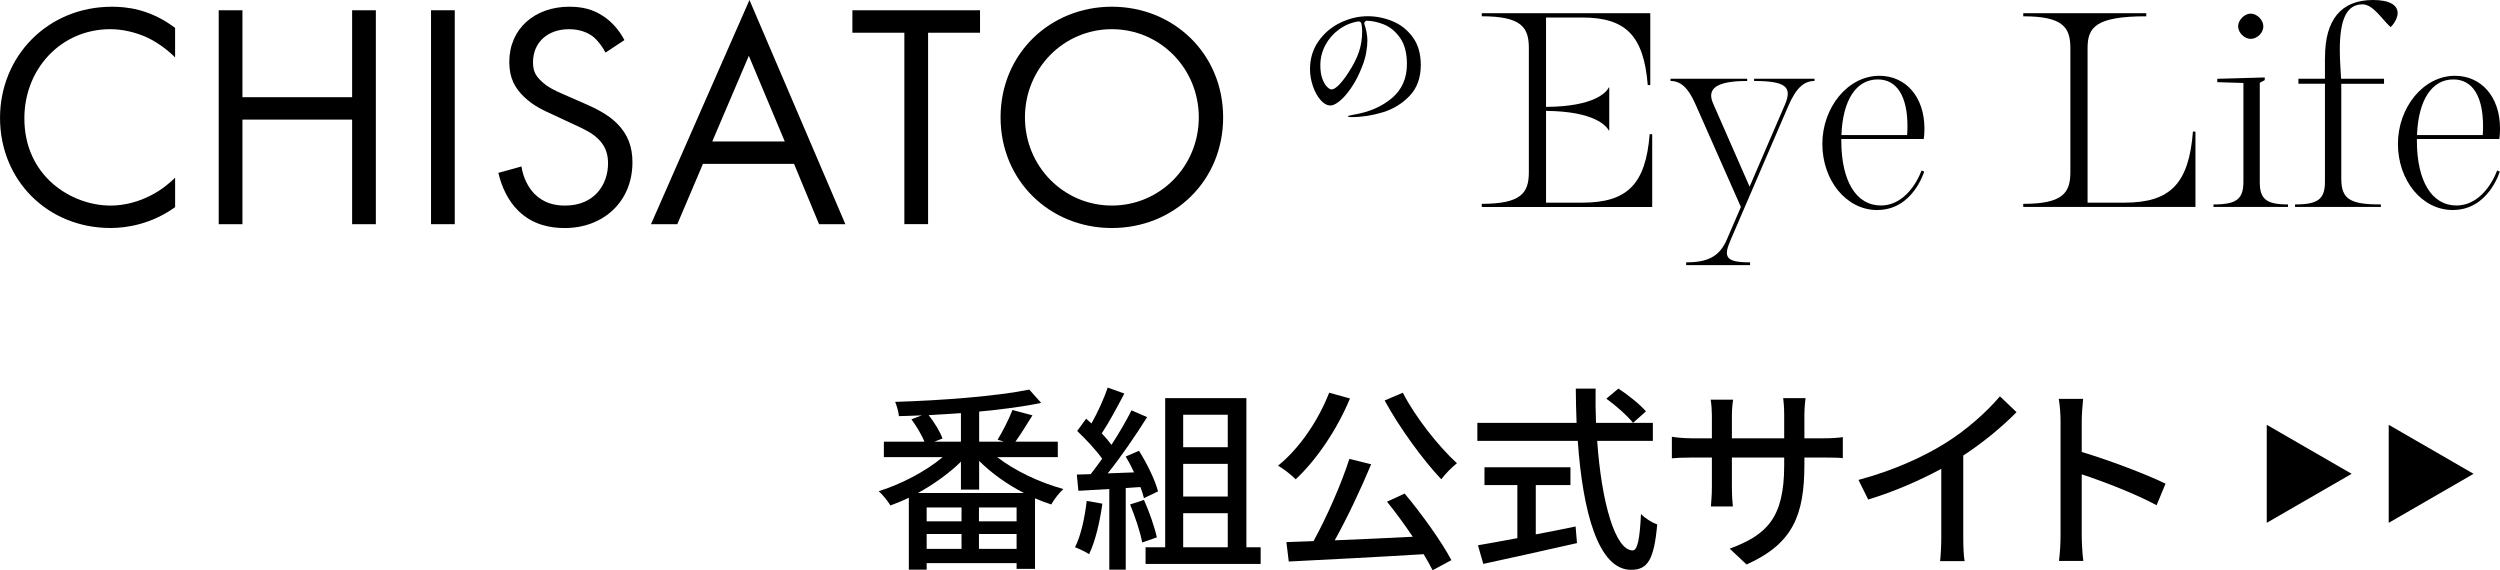 <?xml version="1.0" encoding="UTF-8"?>
<svg id="_レイヤー_2" data-name="レイヤー 2" xmlns="http://www.w3.org/2000/svg" viewBox="0 0 1262.06 287.87">
  <g id="_レイヤー_1-2" data-name="レイヤー 1">
    <g id="uuid-880b600c-367a-4b52-ab89-1d45c3a4a91b" data-name=" レイヤー 1-2">
      <g>
        <g>
          <path d="M748.02,102.9c19.99,0,23.78-5.54,23.78-15.99V24.21c0-10.45-3.79-15.99-23.78-15.99v-1.57h85.08v36.31h-1.27c-2.05-24.97-11.04-34.12-33.16-34.12h-18.2v45.12c24.85-.14,30.65-7.65,31.7-9.82h.22v21.73h-.22c-1.2-2.17-6.99-9.68-31.69-9.89v46.33h18.2c22.81,0,32.07-9.22,34.12-34.57h1.27v36.76h-86.05v-1.59h0Z"/>
          <path d="M855.82,52.44c-3.5-7.96-7.27-11.56-12.49-11.56v-1.14h38.69v1.14c-14.87,0-20.63,3.49-17.24,11.26l18.46,42.1,17.84-41.42c3.78-8.83.62-11.94-15.56-11.94v-1.14h30.47v1.14c-5.16,0-9.17,3.28-13.18,12.55l-29.24,67.92c-3.66,8.47-2.37,11.09,9.91,11.09v1.4h-32.26v-1.4c10.88,0,16.82-2.9,20.52-11.48l7.1-16.48-23-52.03h0Z"/>
          <path d="M947.69,106.03c-15.78,0-27.73-15.13-27.73-33.4s12.79-34.37,28.77-34.37c13.14,0,22.77,10.38,22.77,26.65,0,3.3-.36,5.26-.36,5.26h-41.6c0,.31,0,.63,0,.94,0,20.31,7.56,32.62,19.89,32.62,14.62,0,20.6-17.65,20.6-17.65l1.35.51s-5.65,19.42-23.69,19.42h0ZM962.77,68.2c.06-.8.16-2.4.16-4.49,0-14.69-5.04-23.61-15-23.61-10.82,0-17.67,10.31-18.34,28.1h33.17Z"/>
          <path d="M1021.39,102.91c19.99,0,23.78-5.54,23.78-15.99V24.22c0-10.45-3.79-15.99-23.78-15.99v-1.57h62.11v1.57c-25.51,0-29.64,5.54-29.64,15.99v78.08h18.69c23.08,0,32.45-9.6,34.5-35.87h1.27v38.05h-86.93v-1.58h0Z"/>
          <path d="M1117.41,103.21h.14c11.61,0,14.98-2.77,14.98-11.5v-49.82l-13.19-.41v-1.7l23.96-.68v1.34l-2.51,1.36v50.11c0,8.48,3.17,11.29,14.1,11.29h.14v1.27h-37.61v-1.27h0ZM1129.86,13.32c0-3.22,3.23-6.45,6.37-6.45s6.37,3.22,6.37,6.45-3.15,6.3-6.37,6.3-6.37-3.15-6.37-6.3Z"/>
          <path d="M1173.72,28.98c0-19.02,8.13-28.98,24.22-28.98,8.26,0,12.57,2.47,12.44,6.85-.13,2.92-2.55,6.01-3.54,6.84-4.38-3.94-8.78-11.49-14.2-11.49-7.9,0-11.45,7.37-11.45,22.98,0,5.42.43,9.94.64,14.56h21.69v2.55h-21.6c.02.71.02,1.43.02,2.16v45.77c0,10.42,4.58,12.99,19.86,12.99h.14v1.27h-43.37v-1.27h.14c11.61,0,14.98-2.77,14.98-11.5v-49.42h-13.4v-2.55h13.4v-10.76h0s0,0,0,0Z"/>
          <path d="M1238.26,106.03c-15.78,0-27.73-15.13-27.73-33.4s12.79-34.37,28.77-34.37c13.14,0,22.77,10.38,22.77,26.65,0,3.3-.36,5.26-.36,5.26h-41.6c0,.31,0,.63,0,.94,0,20.31,7.56,32.62,19.89,32.62,14.62,0,20.6-17.65,20.6-17.65l1.35.51s-5.65,19.42-23.69,19.42h0ZM1253.34,68.2c.06-.8.16-2.4.16-4.49,0-14.69-5.04-23.61-15-23.61-10.82,0-17.67,10.31-18.34,28.1h33.17Z"/>
        </g>
        <path d="M702.94,10.69c4.1,1.67,7.51,4.35,10.23,8.05,2.72,3.7,4.08,8.38,4.08,14.06,0,6.44-1.87,11.62-5.61,15.56-3.75,3.94-8.27,6.71-13.59,8.33-5.32,1.62-10.58,2.43-15.77,2.43-1.19,0-1.79-.12-1.79-.36,0-.19.43-.37,1.29-.54s1.36-.28,1.5-.32c7.87-1.29,14.33-4.08,19.39-8.37,5.05-4.29,7.58-10.02,7.58-17.17,0-5.58-1.16-10-3.47-13.27-2.31-3.27-5.04-5.52-8.19-6.76-3.15-1.24-6.13-1.86-8.94-1.86-.81.53-1.1,1.1-.86,1.72.43,1.24.79,2.6,1.07,4.08.29,1.48.43,2.86.43,4.15,0,1.76-.2,3.82-.61,6.15-.41,2.34-1.09,4.67-2.04,7.01-1.48,3.86-3.22,7.3-5.22,10.3-2,3-3.97,5.32-5.9,6.94-1.93,1.62-3.54,2.43-4.83,2.43-1.76,0-3.45-.92-5.04-2.75-1.6-1.83-2.89-4.17-3.86-7.01-.98-2.84-1.47-5.69-1.47-8.55,0-5.34,1.42-10.04,4.26-14.09,2.84-4.05,6.51-7.18,11.02-9.37,4.51-2.19,9.15-3.29,13.91-3.29,4.2,0,8.34.84,12.45,2.5h0ZM687.28,11.98c-.24-.91-.84-1.29-1.79-1.15-3.53.62-6.74,1.99-9.62,4.11-2.89,2.12-5.16,4.76-6.83,7.9-1.67,3.15-2.5,6.54-2.5,10.16,0,2.62.33,4.85,1,6.69.67,1.84,1.45,3.21,2.36,4.11.91.91,1.65,1.36,2.22,1.36,1.1,0,2.43-.83,4.01-2.5,1.57-1.67,3.1-3.67,4.58-6.01,2.48-3.77,4.26-7.27,5.33-10.52,1.07-3.24,1.61-6.65,1.61-10.23,0-1.33-.12-2.65-.36-3.94h0Z"/>
      </g>
      <g>
        <path d="M88.4,28.98c-3.4-3.4-8.58-7.45-14.09-10.04-5.67-2.59-12.31-4.21-18.62-4.21-24.93,0-43.39,20.08-43.39,45.01,0,29.3,23.8,44.04,43.55,44.04,7.29,0,14.41-2.11,20.08-5.02,6.15-3.08,10.52-7.12,12.47-9.07v14.89c-11.98,8.58-24.45,10.52-32.54,10.52-32.05,0-55.85-24.29-55.85-55.54S24.12,3.4,56.5,3.4c6.48,0,18.94.81,31.89,10.69v14.89Z"/>
        <path d="M122.39,49.06h55.37V5.18h11.98v107.99h-11.98v-52.78h-55.37v52.78h-11.98V5.18h11.98v43.88h0Z"/>
        <path d="M229.57,5.18v107.99h-11.98V5.18h11.98Z"/>
        <path d="M305.66,26.55c-1.46-2.91-3.89-6.15-6.31-8.09-2.11-1.62-5.99-3.72-12.14-3.72-10.69,0-18.13,6.64-18.13,16.68,0,4.21,1.13,6.64,4.05,9.39,3.24,3.24,7.29,5.02,11.33,6.8l10.36,4.53c6.31,2.75,12.14,5.67,16.68,10.2,5.51,5.51,7.77,11.82,7.77,19.59,0,19.91-14.73,33.19-34.16,33.19-7.12,0-16.03-1.46-23.48-8.74-5.34-5.18-8.58-12.63-10.04-19.11l11.66-3.24c.81,5.67,3.4,10.52,6.48,13.76,4.69,4.69,10.04,5.99,15.54,5.99,14.73,0,21.69-10.52,21.69-21.37,0-4.86-1.46-9.07-5.34-12.63-3.08-2.91-7.29-4.86-12.95-7.45l-9.71-4.53c-4.21-1.94-9.55-4.21-14.41-8.91-4.69-4.53-7.45-9.55-7.45-17.65,0-16.68,12.79-27.85,30.28-27.85,6.64,0,11.98,1.29,17.32,4.86,4.37,2.91,8.09,7.29,10.52,11.98l-9.55,6.31h0Z"/>
        <path d="M400.85,82.73h-45.98l-12.95,30.44h-13.28L378.35,0l48.41,113.17h-13.28l-12.63-30.44h0ZM396.16,71.4l-18.13-43.23-18.46,43.23h36.59Z"/>
        <path d="M468.52,16.51v96.65h-11.98V16.51h-26.23V5.18h64.43v11.33h-26.23Z"/>
        <path d="M505.11,59.25c0-32.22,25.09-55.86,56.18-55.86s56.18,23.64,56.18,55.86-24.93,55.86-56.18,55.86-56.18-23.8-56.18-55.86ZM517.42,59.25c0,24.77,19.59,44.52,43.88,44.52s43.88-19.75,43.88-44.52-19.59-44.52-43.88-44.52-43.88,19.75-43.88,44.52Z"/>
      </g>
    </g>
    <g>
      <path d="M503.4,230.77c8.9,6.9,21.6,12.9,33.4,16.1-2,1.8-4.8,5.4-6.1,7.8-2.7-.9-5.5-1.9-8.2-3.1v35.6h-9.3v-2.9h-45.4v3.3h-9v-36.3c-3.1,1.5-6.3,2.8-9.3,3.9-1.2-2.1-3.9-5.4-5.9-7.2,11.2-3.5,23.6-9.9,32.3-17.2h-29.7v-7.8h20.5c-1.4-3.4-4.1-7.9-6.6-11.3l5.3-2c-3.9.2-7.8.3-11.6.4-.2-2.1-1.1-5.3-1.9-7.2,23.7-.7,51.8-2.9,67.7-6.2l6,6.7c-8.8,1.9-19.7,3.3-31.3,4.4v15.2h12.5l-3.2-1c2.6-4.2,5.8-10.5,7.5-15l10.1,2.7c-2.9,4.7-6,9.7-8.6,13.3h21.4v7.8h-30.6ZM516.9,248.87c-8.4-4.3-16.4-10-22.6-16.2v14.5h-9.2v-14.1c-6,5.9-13.7,11.4-21.7,15.8h53.5ZM485.4,256.17h-17.6v7h17.6v-7ZM467.8,277.07h17.6v-7.5h-17.6v7.5ZM485.1,208.56c-5.4.4-10.9.7-16.3,1,2.9,3.7,5.8,8.4,7,11.8l-4.1,1.6h13.4v-14.4ZM513.2,256.17h-19v7h19v-7ZM513.2,277.07v-7.5h-19v7.5h19Z"/>
      <path d="M556.5,254.27c-1.3,9.4-3.6,19.1-6.7,25.5-1.5-1.1-5.2-2.8-7.1-3.5,3-6,4.9-14.8,5.9-23.4l7.9,1.4ZM568.3,246.37v41.2h-8.3v-40.7c-5.7.3-11,.6-15.6.9l-.8-8.2,7-.2c1.9-2.4,3.8-5,5.8-7.8-3.1-4.4-8.2-9.8-12.6-14l4.5-6.2c.9.8,1.8,1.6,2.7,2.4,3.1-5.5,6.4-12.7,8.2-18.1l8.4,3c-3.6,6.8-7.8,14.7-11.4,20.1,1.9,2,3.6,4,4.9,5.8,3.9-6,7.5-12.2,10.1-17.4l7.9,3.4c-5.7,9.1-13.2,20.1-19.9,28.4l13.3-.5c-1.3-2.8-2.7-5.5-4.2-8l6.7-2.9c4.1,6.5,8.2,15,9.6,20.5l-7.1,3.4c-.4-1.6-1-3.5-1.8-5.6l-7.4.5ZM577.5,252.37c2.7,6,5.4,13.8,6.5,18.9l-7.4,2.6c-.9-5.2-3.6-13.1-6.1-19.2l7-2.3ZM636.41,276.27v8.4h-58.1v-8.4h9.9v-75.3h41v75.3h7.2ZM597.3,209.36v16.4h22.5v-16.4h-22.5ZM619.8,234.17h-22.5v16.5h22.5v-16.5ZM597.3,276.27h22.5v-17.2h-22.5v17.2Z"/>
      <path d="M681.5,201.16c-6.6,15.9-17,31.1-27.4,40.8-1.9-2-6.3-5.4-8.9-6.9,10.6-8.5,20.2-22.5,25.8-36.8l10.5,2.9ZM709.1,249.17c8.9,10.6,18.7,24.4,23.6,33.6l-9.5,5.1c-1.2-2.4-2.7-5.1-4.5-8.1-24.5,1.5-50.4,2.8-68.1,3.7l-1.2-9.8c4.1-.1,8.7-.3,13.7-.5,6.6-12,14-28.7,18.1-41.5l11,2.7c-5.2,12.5-12.1,27.1-18.4,38.4,12.2-.5,25.9-1.1,39.4-1.8-4.1-6.1-8.7-12.4-13-17.7l8.9-4.1ZM708.2,198.26c6.3,12.4,18.2,27.3,27.3,35.6-2.5,1.9-6,5.5-7.9,8.1-9.2-9.7-21.1-26-28.6-39.8l9.2-3.9Z"/>
      <path d="M806.3,222.56c2.2,31.5,9.2,55.3,17.9,55.3,2.4,0,3.6-5.4,4.2-18.4,2.1,2.2,5.6,4.4,8.2,5.3-1.6,18-4.9,22.9-13.2,22.9-16.5,0-24.4-29.1-26.9-65.1h-50.7v-9.1h50.1c-.2-5.7-.4-11.5-.4-17.3h10c-.1,5.8,0,11.7.2,17.3h28.7v9.1h-28.1ZM775.3,269.77c6.6-1.2,13.4-2.6,20.1-4l.7,8.4c-16.6,3.8-34.5,7.7-47.3,10.5l-2.7-9.4c5.4-.9,12.3-2.2,19.9-3.6v-26.8h-16.6v-9h43.4v9h-17.5v24.9ZM817.01,196.16c4.9,3.2,11,8.1,13.9,11.5l-6.5,5.8c-2.8-3.5-8.6-8.7-13.5-12.2l6.1-5.1Z"/>
      <path d="M881.7,284.97l-8.5-8c18.7-6.9,27.5-15.5,27.5-42v-4h-26.4v15c0,4.1.3,8.3.5,9.7h-11.1c.1-1.4.5-5.5.5-9.7v-15h-9.8c-4.7,0-8.8.2-10.4.4v-10.9c1.3.3,5.8.8,10.4.8h9.8v-11.5c0-2.5-.2-5.4-.6-8h11.3c-.2,1.3-.6,4.3-.6,8v11.5h26.4v-11.6c0-4-.3-7.3-.5-8.7h11.3c-.2,1.5-.6,4.7-.6,8.7v11.6h9.4c4.9,0,8.1-.3,10-.6v10.6c-1.6-.2-5.1-.3-9.9-.3h-9.5v3.4c0,25.8-5.8,40.1-29.2,50.6Z"/>
      <path d="M981.8,223.87c10.4-6.4,21-15.7,27.8-23.8l8.4,8c-7.6,7.7-17,15.4-26.9,21.9v41.5c0,4.1.2,9.6.7,11.8h-12.4c.3-2.2.6-7.7.6-11.8v-34.8c-10.5,5.7-23.7,11.5-36.9,15.5l-4.9-9.9c17.5-4.7,32.5-11.5,43.6-18.4Z"/>
      <path d="M1040.21,212.56c0-3.2-.3-7.8-.9-11.2h12.3c-.3,3.3-.7,7.7-.7,11.2v15.6c13.3,4,32.3,11.1,42.3,16l-4.5,10.9c-10.5-5.7-26.8-12-37.8-15.6v30.9c0,3.1.3,9.2.8,12.8h-12.3c.5-3.5.8-8.9.8-12.8v-57.8Z"/>
    </g>
    <polygon points="1187.16 239.19 1144.31 214.45 1144.31 263.93 1187.16 239.19"/>
    <polygon points="1248.72 239.19 1205.88 214.45 1205.88 263.93 1248.72 239.19"/>
  </g>
</svg>